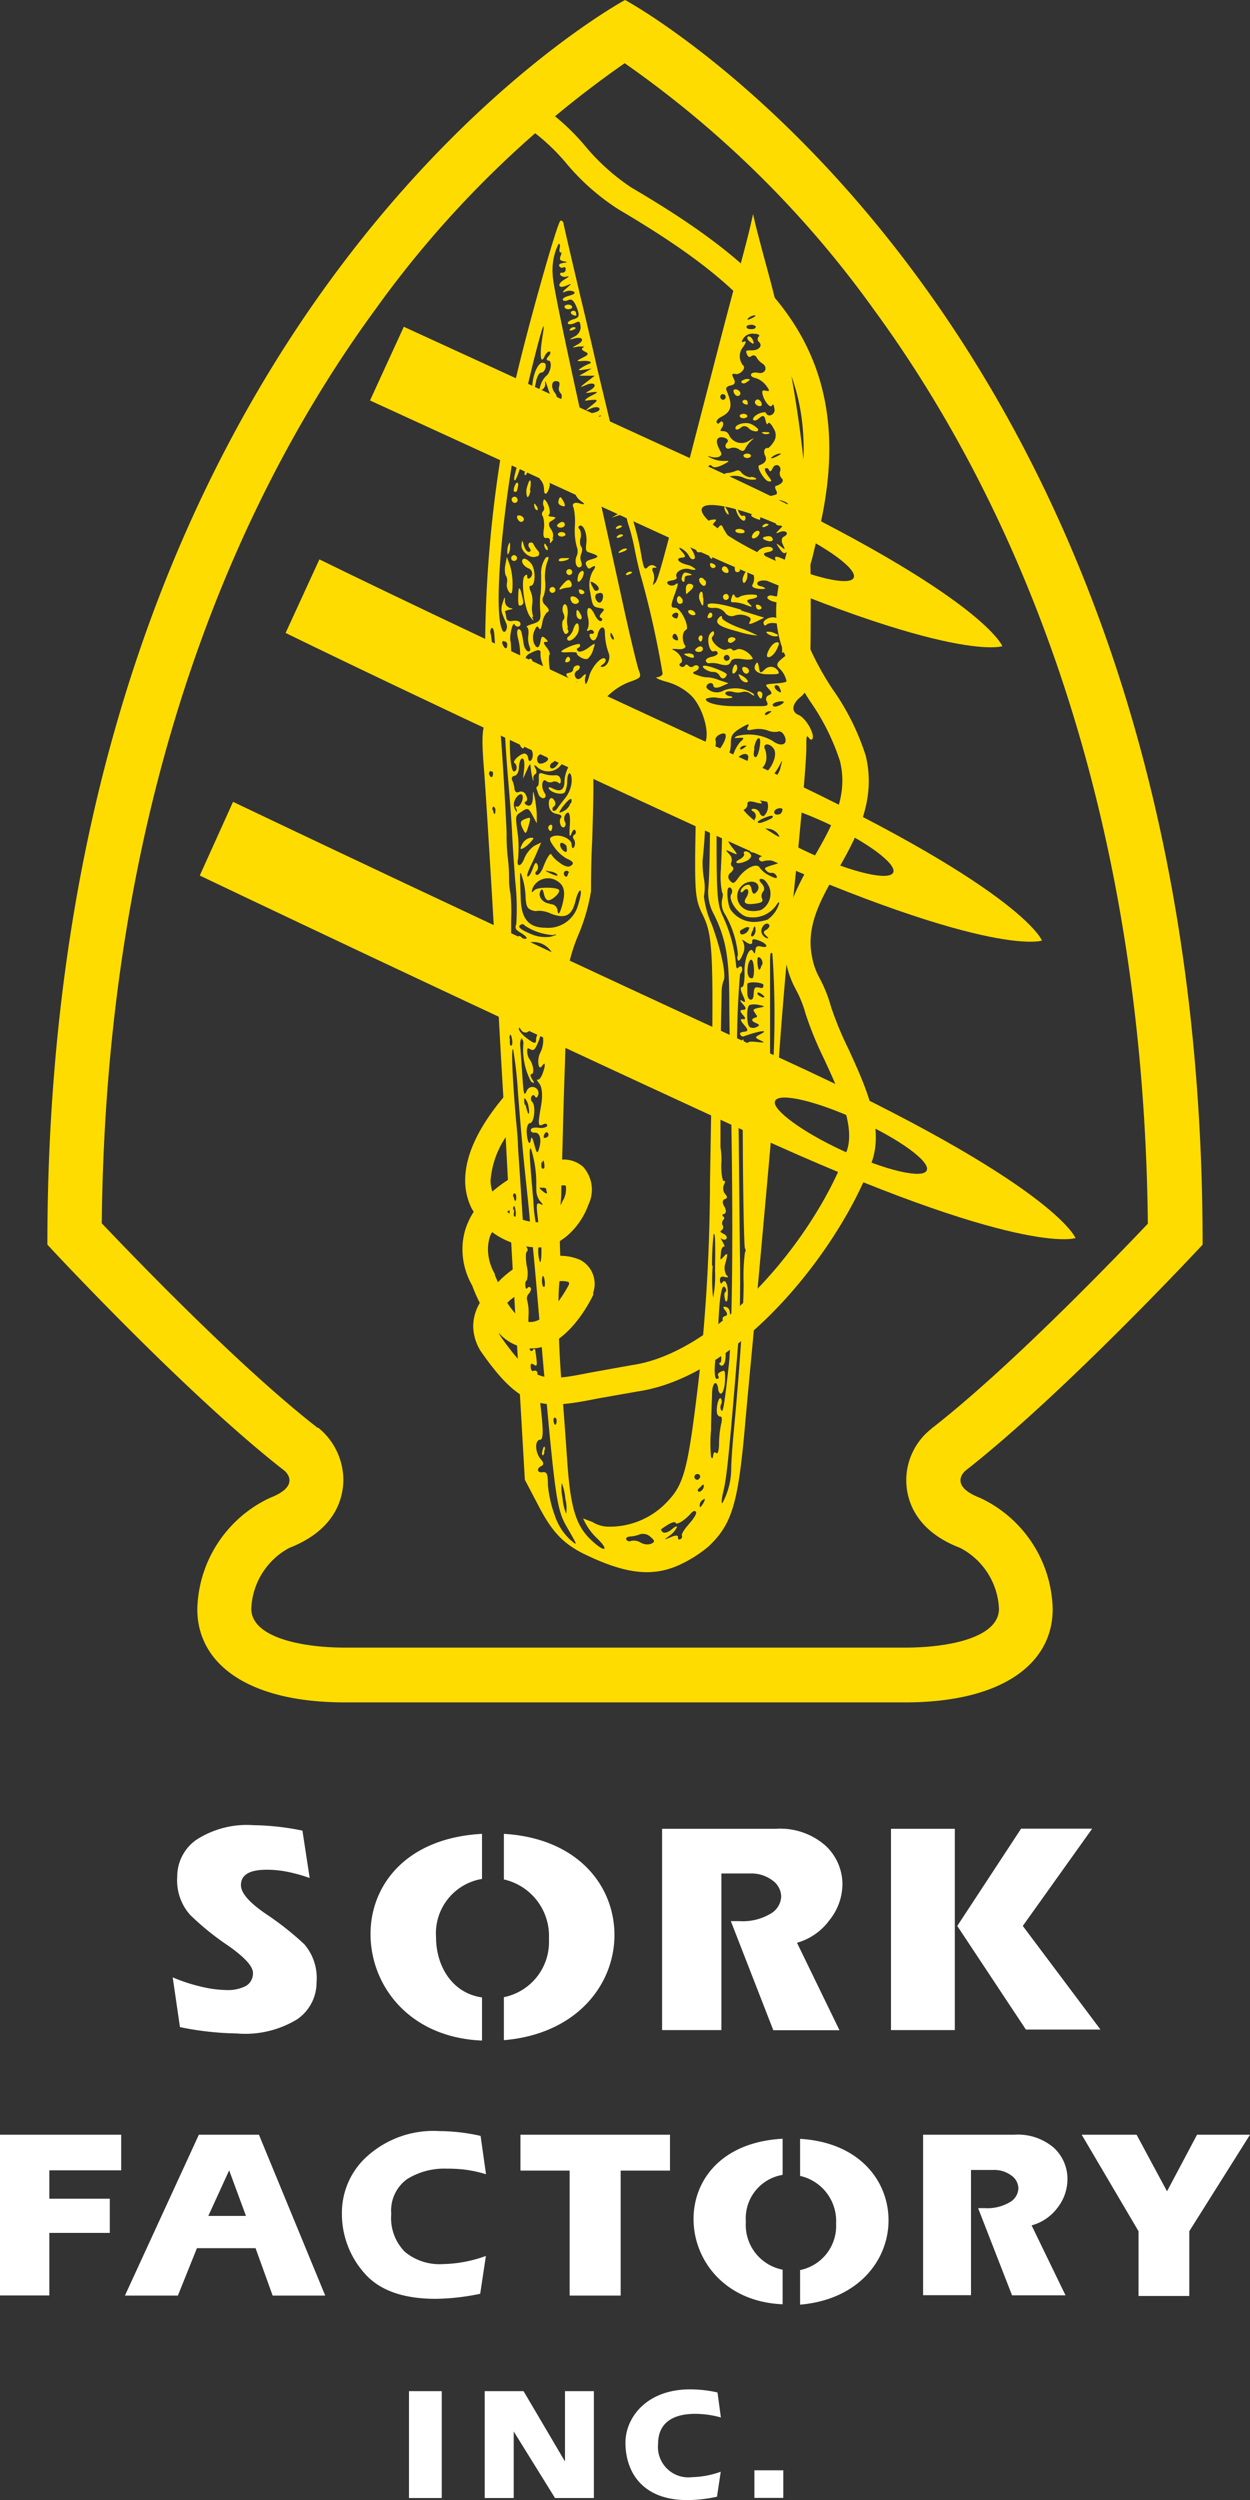 <svg xmlns="http://www.w3.org/2000/svg" viewBox="0 0 96.55 193.03"><rect x="0" y="0" width="96.55" height="193.03" fill="#333333" stroke="none"/><title>logo</title><g id="レイヤー_2" data-name="レイヤー 2"><g id="レイヤー_1-2" data-name="レイヤー 1"><path d="M65.54,81a25.58,25.58,0,0,1-1.35-3.26,10.69,10.69,0,0,0-.87-2.19,5.34,5.34,0,0,1-.61-1.74c-.46-2.35.71-4.43,2-6.64,1.41-2.49,3-5.33,2.16-8.82A18.75,18.75,0,0,0,64.3,53.2a22.43,22.43,0,0,1-1.9-3.5c-.87-2.3-.34-4.2.34-6.62L63,42c2.18-8.22,1-14.47-3.72-19.65-2.9-3.2-7.15-5.89-10.53-7.88a16.59,16.59,0,0,1-3.54-3.18,17.08,17.08,0,0,0-3.87-3.42l-1,1.7a15.78,15.78,0,0,1,3.41,3.05,17.68,17.68,0,0,0,4,3.53c3.26,1.93,7.36,4.52,10.08,7.51,4.22,4.66,5.27,10.32,3.26,17.84l-.28,1c-.7,2.54-1.38,4.94-.28,7.83a24.38,24.38,0,0,0,2.06,3.84,17.33,17.33,0,0,1,2.29,4.6c.67,2.75-.62,5-2,7.4s-2.78,4.91-2.19,8a7.31,7.31,0,0,0,.79,2.24,9,9,0,0,1,.74,1.85,26.8,26.8,0,0,0,1.45,3.54c1.13,2.45,2.42,5.21,1.72,7.11-2.61,7-10,15.52-16.53,16.48l-3.23.58c-3.62.71-4.37.86-6.89-2.68a2.84,2.84,0,0,1-.23-.4,3.53,3.53,0,0,0,2.45,1.22c2.78.09,4.65-3.69,4.86-4.13l0-.09,0-.09a2.09,2.09,0,0,0-1-2.52,3.8,3.8,0,0,0-2.19-.26,10.54,10.54,0,0,1-.16,2c.75-.16,1.34-.13,1.48,0h0a.14.14,0,0,1,0,0s0,.09,0,.15c-.51,1-1.82,2.94-3,2.9-.56,0-1.16-.54-1.77-1.48.09-.08.15-.15.26-.24s.39-.3.58-.43a5.57,5.57,0,0,0,0-2.18A8.05,8.05,0,0,0,38.46,99c-.08-.18-.16-.37-.24-.56l0-.09-.05-.08a3.83,3.83,0,0,1-.48-1.82,3.33,3.33,0,0,1,.16-1,1.84,1.84,0,0,1,.16-.32,6.09,6.09,0,0,0,3.79,1.18c1.67-.13,3.11-1.75,3.65-3.3a2.64,2.64,0,0,0-.4-2.91,2.24,2.24,0,0,0-1.73-.56v2a.91.91,0,0,1,.38,0,1.74,1.74,0,0,1-.25,1.2,2.82,2.82,0,0,1-1.8,1.63,4.16,4.16,0,0,1-2.48-.8l.22-.18V91a11,11,0,0,0-1.36,1,2.86,2.86,0,0,1-.14-.86,7,7,0,0,1,1.5-3.79V84.14c-2.62,2.95-3.46,5.24-3.46,7a4.87,4.87,0,0,0,.38,1.9,3,3,0,0,0,.28.52,5.77,5.77,0,0,0-.63,1.32,5.17,5.17,0,0,0-.24,1.57,5.64,5.64,0,0,0,.75,2.8,13.22,13.22,0,0,0,.59,1.35,3.55,3.55,0,0,0-.51,1.78,3.69,3.69,0,0,0,.72,2.14c3.08,4.37,4.69,4.3,8.88,3.46l3.12-.55c7.94-1.18,15.6-11.05,18.07-17.73C68.3,87,66.83,83.82,65.54,81Z" style="fill:#ffdc00"/><path d="M74.57,113.55c7.68-6,18.32-17.45,18.32-17.45C92.89,24,48.28,0,48.28,0S3.66,24,3.66,96.1c0,0,10.63,11.48,18.31,17.45,0,0,1.4,1.13-1.12,2.1a9.73,9.73,0,0,0-5.61,8.59c0,4.2,3.88,7.2,11.4,7.2H69.91c7.52,0,11.4-3,11.4-7.2a9.72,9.72,0,0,0-5.61-8.59C73.18,114.68,74.57,113.55,74.57,113.55ZM72,110.27a5.05,5.05,0,0,0-2,4c0,1.78.91,4,4.16,5.24a5.57,5.57,0,0,1,3,4.7c0,2.24-3.9,3-7.23,3H26.63c-3.33,0-7.22-.79-7.22-3a5.57,5.57,0,0,1,2.94-4.7c3-1.17,3.9-3.09,4.11-4.5a4.58,4.58,0,0,0,.06-.77,5.21,5.21,0,0,0-1.93-4l-.06,0c-5.89-4.58-13.76-12.73-16.67-15.79C8.21,59.57,19.5,36.84,29,23.88a79.87,79.87,0,0,1,19.25-19,80,80,0,0,1,19.23,19c9.53,13,20.82,35.69,21.18,70.6-2.9,3.05-10.73,11.15-16.61,15.74l-.05,0Z" style="fill:#ffdc00"/><path d="M77.42,49.89s-1.57-4.16-22.57-13.8L31.19,25.23l-2.61,5.69L52.24,41.77C73.24,51.41,77.42,49.89,77.42,49.89ZM54.22,39.25c.31-.67,3.18,0,6.41,1.48s5.61,3.22,5.31,3.88-3.17,0-6.41-1.48S53.92,39.91,54.22,39.25Z" style="fill:#ffdc00"/><path d="M80.48,72.62S78.92,68.46,57.9,58.83,24.67,43.19,24.67,43.19l-2.61,5.68s12.22,6,33.23,15.64S80.48,72.62,80.48,72.62ZM57.28,62c.3-.67,3.17,0,6.41,1.48s5.61,3.23,5.3,3.89-3.17,0-6.41-1.49S57,62.64,57.28,62Z" style="fill:#ffdc00"/><path d="M83.07,95.59S81.5,91.43,60.49,81.8,18,61.91,18,61.91L15.43,67.6S36.87,77.84,57.88,87.48,83.07,95.59,83.07,95.59ZM59.87,85c.3-.67,3.17,0,6.41,1.49s5.61,3.21,5.3,3.88-3.16,0-6.41-1.49S59.56,85.62,59.87,85Z" style="fill:#ffdc00"/><path d="M41.51,116.1c1.09,2.13,1.92,3,3.46,3.81,3.41,1.68,5.55,1.9,7.77.79a10,10,0,0,0,2-1.31c1.77-1.69,2.25-3.23,2.77-8.94.21-2.36.51-5.55.66-7.12.64-7.07,1.22-13.42,1.43-15.91.13-1.5.28-2.8.32-2.88a8.44,8.44,0,0,0,.15-1.3c.09-2,.7-9.55,1-12,.7-6.55,1.24-12.61,1.21-13.59,0-.61,0-.94.15-.74s.24.26.32.14c.21-.36-.51-1.62-1.07-1.85s-.55-.83.18-1.41.76-1.62.76-7.56a94.66,94.66,0,0,0-3.41-25.64c-.41-1.51-.8-3-.89-3.39l-.15-.67-.23,1c-.12.54-.63,2.5-1.15,4.38s-1.54,5.85-2.32,8.85c-3.27,12.65-3.63,14-3.86,14.24s-.21.2-.12-.1a1.11,1.11,0,0,0-.05-.73c-.1-.22-.05-.36.12-.34s.21,0,0-.14a.41.41,0,0,0-.5.07c-.29.3-.34.19-.58-1.2a18.2,18.2,0,0,0-.47-2c-.14-.46-.44-1.61-.63-2.53s-.7-3.06-1.1-4.77-1-4.14-1.29-5.43-.79-3.42-1.12-4.77c-.62-2.64-1.2-5.11-1.33-5.73,0-.2-.16-.34-.25-.29-.26.13-2.77,9.07-3.61,12.91a96.22,96.22,0,0,0-2.21,20c0,3,.06,3.78.38,4.13.95,1.05,1,1.11.27,1.28-.87.23-1,.91-.72,4.24.19,2.53.88,13.94,1.1,18.45.06,1.13.22,4.05.37,6.5s.34,6.07.44,8.07.28,5.17.39,7.1.34,6,.52,9l.32,5.53Zm2.22.78a4,4,0,0,1-.28-1.23,3.35,3.35,0,0,1-.06-1.15,4.28,4.28,0,0,1,.28,1.24A2.81,2.81,0,0,1,43.73,116.88Zm6.58,2.31a1,1,0,0,1-.83-.09,1,1,0,0,0-.73-.13.29.29,0,0,1-.37-.09c-.06-.15.05-.23.32-.25a2.44,2.44,0,0,0,.76-.18.84.84,0,0,1,.77.2C50.59,118.95,50.6,119.05,50.3,119.19Zm2.91-1.52c-.35.38-.6.78-.55.89a.22.22,0,0,1-.12.28c-.12.06-.2,0-.18-.16s-.23-.15-.55,0c-.56.23-.57.23-.12-.1a1.69,1.69,0,0,0,.56-.62c.07-.18-.06-.14-.36.11s-.57.32-.7.23-.18-.21-.09-.26c.66-.47,1-.61,1.08-.45s.66-.16,1.19-.76c.16-.18.31-.22.38-.09S53.57,117.27,53.22,117.66ZM54.36,116c-.26.43-.33.47-.31.16a.51.51,0,0,1,.27-.38C54.46,115.66,54.48,115.75,54.36,116Zm0-1.23c0,.24-.36.52-.44.36s.07-.19.21-.35S54.38,114.57,54.36,114.72Zm-.4-.55a.21.21,0,0,1-.3-.09.22.22,0,0,1,.11-.3.22.22,0,0,1,.3.1A.2.2,0,0,1,54,114.16Zm4.62-30.41a.6.6,0,0,0,.15.55c.21.2.16.23-.31.18a1.29,1.29,0,0,1-.63-.18c0-.07.15-.3.41-.49S58.64,83.57,58.58,83.75Zm0-1.35c0,.09-.31.16-.61.14-.46,0-.57.07-.65.46-.12.63.07,1.09.2.49s.5-.84.64-.56-.49,1-.75,1c-.07,0,0,.34.27.79.31.64.52.8,1,.82.35,0,.51.09.37.16a1.72,1.72,0,0,1-.76.12c-.4,0-.54-.16-.71-.7s-.21,0-.21,1.42c0,3.64.08,9.59.17,9.78a.28.28,0,0,1,0,.32,14,14,0,0,0-.1,2.36c0,1.95-.28,6.36-.78,11.64-.09.93-.17,2.09-.18,2.61a5.62,5.62,0,0,1-.68,2.74c-.09.06-.07-.32.06-.85.28-1.14.46-2.9,1.2-12,.08-1,.13-3.65.1-5.86s-.07-6-.09-8.52S57,84.15,57,84.11a69,69,0,0,1,.16-8.91.49.49,0,0,0,.15-.5c-.05-.12-.18-.1-.27,0s-.17.11-.19-.2a11.32,11.32,0,0,0-1-3.72c-.44-.91-.5-1.63-.5-5.81,0-4.83.1-5.81.5-5.78s.68.77.44.89-.21-.06-.24-.25-.14-.3-.25-.25a.25.25,0,0,0-.12.33,68.72,68.72,0,0,1,0,7.25,6.25,6.25,0,0,0,.1,1.77c.07,0,.07.23,0,.5A1.54,1.54,0,0,0,56,70.59a7.62,7.62,0,0,1,1,3.14.46.46,0,0,0,0,.41c.06.12.23-.1.37-.47a1.08,1.08,0,0,0,0-1c-.15-.14,0-.12.25.06s.5.23.48,0,.08-.27.46-.13c.66.21.89.63.27.49-.36-.09-.45,0-.48.27s-.07.32-.17.12c-.27-.53-.73.61-.67,1.66,0,.61-.06,1.07-.2,1.07s-.12.24.07.64.24.61,0,.46-.3-.11,0,.22.25.43,0,.44-.23.13,0,.39.23.36,0,.33-.2.1.1.45.35.48,0,.52-.34.13-.3.22.16.18.25.14c1.24-.45,2.07-.55,1.27-.15-.4.2-.4.25,0,.44s.41.21-.25.14-.71,0-.8.27-.14.26-.16-.07c-.08-.8-.28-.28-.24.59.08,1.08,0,1,.76,1C58.31,82.27,58.57,82.32,58.54,82.4ZM56,106.47c0-.65,0-.71-.3-.57s-.27.23-.21.36,0,.21-.14.2-.19-.59-.11-1.32a4.25,4.25,0,0,1,.21-1.27c.18.07.36,1.24.2,1.32s-.09.14,0,.22c.43.28.56-1.22.15-1.71s-.35-.91-.27-2.34c.11-1.73.29-2.36.54-1.85.05.12,0,.23-.07.28s-.06.29,0,.54.2.29.22-.41-.19-1.28-.45-.87c-.08.11-.15,0-.16-.19s.05-.35.35-.27.34,0,.15-.14a1.09,1.09,0,0,1-.08-.91c.21-.8.18-.87-.14-.51s-.24.21-.21-.26c0-.31.14-.54.24-.52s0-.17-.12-.39-.19-.32-.06-.22.3.1.37,0,0-.28-.23-.38-.3-.2-.14-.27a.3.3,0,0,0,.07-.4c-.08-.16,0-.35.06-.41s.12-.16,0-.25-.08-.18.07-.21.18-.28,0-.58-.13-.51.06-.56.2-.2,0-.4a.71.71,0,0,1-.08-.71c.12-.23.09-.35,0-.28s-.22-.48-.21-1.27a5.47,5.47,0,0,0-.06-1.33s0-2.52,0-5.63.09-6,.09-6.36a2.69,2.69,0,0,1,.14-.87c.24-.37-.18-2.4-.9-4.35a7.41,7.41,0,0,1-.61-2.17,3.74,3.74,0,0,0,0-1.37,7.18,7.18,0,0,1-.1-1.43,39.72,39.72,0,0,0,.23-4.44,14.45,14.45,0,0,1,.21-2.59c.18-.47.17,7.45,0,9.23a3.54,3.54,0,0,0,.44,2c.9,1.83,1.16,3.26,1.18,6.46,0,1.71.06,4.69.1,6.65.22,9.71.16,19-.14,21.71-.34,3.08-.45,3.73-.59,3.45a.52.52,0,0,1,0-.46.45.45,0,0,0,0-.41c-.14-.27-.37.46-.33,1,0,.21.15.38.27.36s.15.24.07.54a7.53,7.53,0,0,0-.17,1.54c0,.52-.11.86-.21.75s-.21-.11-.24.16-.08.28-.17.13a11,11,0,0,1,0-2.08c0-1,.07-2.27.08-2.79,0-.93.41-1.16.48-.29C55.69,108,56,107.32,56,106.47Zm-1-8.74a21.42,21.42,0,0,1,.12-2.46c.13-.06.14.53.11,2.87a8.65,8.65,0,0,1-.15,2.06A13,13,0,0,1,55.05,97.73Zm.17-39.92a.89.89,0,0,0,.1-.65c-.05-.12.07-.32.28-.43.54-.27.67,0,.3.7S54.89,58.47,55.22,57.81Zm2.27,3.29c.27.61.27.61-.12.21l-.4-.41.24.54c.19.42.15.56-.18.62s-.44.22-.45.37a.27.27,0,0,1-.27.27c-.13,0-.09-.46.1-1C56.8,60.48,57.12,60.3,57.49,61.1Zm.4,10.59c0,.3-.56.61-.66.37s.09-.26.3-.39S57.9,71.56,57.89,71.69Zm.31.08c.14-.33.18-.32.21,0s-.24.69-.36.46A1.26,1.26,0,0,1,58.19,71.77Zm.68,2.74c-.16.54-.26.48-.33-.18,0-.35,0-.49.2-.39A.53.53,0,0,1,58.87,74.51Zm-.21,1.74c-.29-.06-.38,0-.4.44s-.12.51-.26.49-.24-.22-.24-.57,0-.59,0-.63c.05-.23,1.28-.14,1.25.09S58.9,76.32,58.66,76.25Zm.19.71c-.21-.07-.34-.2-.3-.29s.21,0,.37.12S59.14,77.05,58.85,77Zm-.5,1.27c.15.15.21.28.12.31-.41.11-.44.27-.08.43s.34.21.08.33a.54.54,0,0,1-.52,0c-.25-.15-.28-1.6,0-1.71a1.54,1.54,0,0,1,.71,0c.5.11.5.13,0,.22S58.13,78,58.35,78.23Zm-.24-2.7c-.07,0-.2,0-.26-.18-.17-.34,0-1.32.23-1.25S58.31,75.44,58.11,75.53Zm.24,5.91c-.44.61-.65.59-.44,0,.09-.27.29-.46.47-.45S58.59,81.12,58.35,81.45Zm1.26,2.25A7.74,7.74,0,0,1,59.48,82c0-1,0-2.83,0-4.15s0-2.86,0-3.45,0-1,.18-.77A69.4,69.4,0,0,1,59.62,83.7ZM59.17,71.8c-.22.11-.23.24,0,.44s.21.26,0,.17a.64.64,0,0,1-.37-.51c0-.43.47-.79.63-.46C59.45,71.55,59.34,71.71,59.17,71.8Zm1-2A2.32,2.32,0,0,1,59.29,71a3.57,3.57,0,0,1-.92.18,2.2,2.2,0,0,1-1.92-.92c-.24-.3-.37-1.62-.17-1.72s.37.25.2.51c-.24.41.46,1.47,1.15,1.72a2.2,2.2,0,0,0,2.3-.84C60.14,69.61,60.2,69.58,60.18,69.81Zm-2.57-1.45c-.2.1-.38.3-.39.44s.07.16.22,0c.34-.38.51.05.21.51s0,.59.83.45c.39-.07.49-.16.39-.37a.52.52,0,0,1,.08-.54c.14-.15.1-.39-.11-.62s-.23-.37,0-.36.42.29.58.61a1.44,1.44,0,0,1-.61,1.78,1.92,1.92,0,0,1-.91.07,1.13,1.13,0,0,1,0-2.23c.6-.12.93.41.5.83-.17.16-.27.08-.34-.25S57.88,68.23,57.61,68.36Zm1.52-4.95c-.34.16-.6.19-.59.06s1.07-.59,1.15-.45S59.47,63.24,59.13,63.41Zm1.1-.55c-.16.08-.34.05-.4-.05s0-.27.2-.35.34-.05.4,0S60.39,62.79,60.23,62.87Zm0-2.3a.43.43,0,0,0-.06.47c.16.33-.11.5-.78.48-.37,0-.42,0-.21.23A1,1,0,0,1,59,63c-.11.05-.26-.06-.33-.24a.48.48,0,0,0-.46-.31c-.21,0-.23.11,0,.22a.4.4,0,0,1,.1.55c-.21.42.18.72,1,.76a1.13,1.13,0,0,1,.75.37c.2.28.18.31-.08.18s-.76.22-.41.44-.14,1.05-.63,1.14c-.23,0-.37.16-.3.27a.26.26,0,0,0,.35.1,1.7,1.7,0,0,1,.8,0c.54.11.53.12-.14.32s-.63.25-.44.44a.47.47,0,0,0,.43.15c.09,0,.26.06.34.24s0,.25-.49,0a2.07,2.07,0,0,1-.81-.63c-.2-.41-1.08,0-1.63.75-.35.49-.43.51-.67.24a.39.39,0,0,1,.07-.62c.19-.17.25-.37.12-.45a.27.27,0,0,1-.07-.37.62.62,0,0,0-.18-.61c-.33-.36-.32-.36.19-.13s.51.22.06-.36-.45-.74.24-.51c.26.09.5.09.54,0s-.61-.43-1.12-.4c-.28,0-.28,0,0-.16s.25-.26.14-.32a.68.68,0,0,1,0-1c.16-.07.32,0,.37.07a.22.22,0,0,0,.31.09c.12-.06.13-.14,0-.21a.54.54,0,0,1-.12-.49c0-.27.09-.31.16-.14a.29.29,0,0,0,.4.12.44.44,0,0,0,.24-.43c0-.21.18-.24.63-.12s.61.13.36-.12-.24-.32-.16-.37A7.41,7.41,0,0,1,60.26,60.57Zm-2.58-1.72c-.19.39-.17.42.31.33.26-.05.54,0,.6.07.15.31.53,0,.63-.53a1.7,1.7,0,0,0-.08-.82c-.24-.49.32-.56.66-.08s-.18,1.64-.81,2a1.78,1.78,0,0,1-.93.13,1.45,1.45,0,0,1-.84-.72c-.31-.55-.29-.71.07-.91S58,58.23,57.68,58.85Zm-.49-1.05a.43.43,0,0,1,.37-.21c.19,0,.18,0-.06.18S57.15,57.88,57.19,57.79Zm1.09,0c.1-.59.34-.95.45-.71s-.13,1.41-.33,1.39S58.21,58.12,58.28,57.77Zm.58,2.57a.2.2,0,0,1,.3.1.21.21,0,0,1-.11.3.21.21,0,0,1-.29-.11A.2.2,0,0,1,58.86,60.33ZM60.3,59.2a1.59,1.59,0,0,1-.63,1c-.38.17-.38.14,0-.29a5.91,5.91,0,0,0,.64-1C60.43,58.62,60.43,58.73,60.3,59.2Zm-.63-2a3.65,3.65,0,0,0-2.74-.37c-.27.14-.24.17.14.14s.48,0,.12.3a2.76,2.76,0,0,0-.55,1c-.18.6-.13.75.41,1.35a2.59,2.59,0,0,0,1,.76c.31.06.41.21.39.61,0,.59-.38.9-.42.36a.48.48,0,0,1,.15-.45c.1-.05-.12-.25-.51-.45a4.7,4.7,0,0,1-1.2-1c-.4-.49-.45-.7-.25-1a2.4,2.4,0,0,0,.24-1.09c0-.56.12-.76.75-1.14s.71-.35.57-.11-.06.32.41.21a2.19,2.19,0,0,1,1.12.08,1.4,1.4,0,0,0,.79.09c.15-.08.37.06.5.32C60.91,57.48,60.36,57.71,59.68,57.21Zm-.59-2.09a.47.47,0,0,1,.37-.2c.2,0,.18,0-.06.18S59.06,55.21,59.09,55.12Zm1.09-.64c-.21.11-.44.12-.48,0s.11-.22.36-.28.46-.05.49,0S60.4,54.37,60.18,54.48Zm.12-1s-.19-.08-.33-.21-.17-.29-.07-.34.26,0,.34.21S60.35,53.41,60.3,53.43Zm.33-5.85a.23.23,0,0,1-.05-.34c.07-.12.21-.09.28.08C61,47.68,60.95,47.79,60.63,47.58ZM60,35.24c-.34.17-.51.19-.4.07a1.17,1.17,0,0,1,.6-.29C60.41,35,60.32,35.07,60,35.24ZM57.77,24.59a.83.83,0,0,1,.5-.24c.17,0,.08.08-.2.22S57.66,24.71,57.77,24.59Zm.18.49a.48.48,0,0,1,.43.13c0,.09-.08.19-.27.2s-.39,0-.44-.13S57.76,25.1,57.95,25.08Zm-2.18,5.36a.22.22,0,0,1,.19.39.2.2,0,0,1-.3-.09A.21.21,0,0,1,55.77,30.44ZM52.09,47.34c.18-.09.31,0,.3.11s-.05.27-.11.3a.45.45,0,0,1-.3-.11C51.86,47.56,51.91,47.43,52.09,47.34Zm.83,2.51c-.27-.39-.24-1.07.07-1.22s-.39-1.75-.89-1.71c-.3,0-.3-.17,0-1s.33-1,.08-.8a.48.48,0,0,1-.57,0c-.15-.16-.08-.25.26-.3s.44-.16.39-.27c-.18-.35.44-.75,1-.61.28.09.5.07.45,0a1.37,1.37,0,0,0-.66-.34c-.68-.17-.91-.5-.37-.55.29,0,.3-.12,0-.45s-.27-.37,0-.22a1.48,1.48,0,0,1,.54.54c.09.2.26.31.39.24s.06-.37-.27-.86-.42-.77-.31-.84.18,0,.16.16.21.25.52.26c.5,0,.51,0,.11-.29s-.29-.66.1-.4c.1.07.08,0,0-.13a.58.58,0,0,1,0-.62,1.14,1.14,0,0,0,.07-.8.74.74,0,0,1,.2-.71.59.59,0,0,0,.13-.68,1.27,1.27,0,0,1-.07-.81c.12-.35.18-.39.45-.21s.32.13.36-.21-.06-.38-.32-.35-.33,0-.15-.41.26-.41.42-.26.5.05.83-.12c.53-.27.55-.31.13-.29a2.31,2.31,0,0,1-1-.2c-.37-.19-.38-.21-.05-.12.51.14.92-.05.76-.36-.37-.66-.4-1-.13-1.12s.87.12.61.38-.08.59.26.43a.77.77,0,0,1,.66.09c.27.19.39.16.51-.1a2.3,2.3,0,0,1,.52-.64c.19-.16.08-.12-.24.07a1.06,1.06,0,0,1-1.57-.45.48.48,0,0,0-.44-.28c-.24,0-.26,0-.12-.24a.46.46,0,0,0,.1-.43c-.06-.11-.15-.1-.24,0s-.18.13-.24,0,.1-.31.36-.44c.79-.41.89-.87.41-2-.1-.23,0-.35.31-.42s.4-.2.23-.53-.14-.42.15-.35.78-.38.62-.62a1.11,1.11,0,0,1-.06-1.45c.24-.32.28-.52.1-.44s-.26.06-.06-.25a.85.85,0,0,1,.82-.35c.33,0,.48.11.37.21a.28.28,0,0,0,0,.41c.34.3,0,.68-.57.66-.4,0-.47,0-.35.29s.24.24.37.14a.26.26,0,0,1,.38.12,1.45,1.45,0,0,0,.45.47c.46.29.2.86-.35.71-.25-.05-.48,0-.53.12s.12.25.36.29a1.7,1.7,0,0,1,.8.57c.3.4.3.48,0,.41s-.33,0-.26.31c.14.54.58,1.05.71.84s.15,0,.2.25c.09.42-.47.71-.66.32,0-.1-.3-.07-.59.07s-.45.34-.39.45.24.07.47-.13.38-.26.47.13.14.39.21.27.25.07.42.4a.92.92,0,0,1,0,1.05,1.93,1.93,0,0,1-.4.46c-.3-.05-.42.25-.25.59s0,.59-.45.74c-.27.08.4,1.22.73,1.25s.17-.12-.07-.45-.28-.52-.19-.56a.21.21,0,0,1,.28.14c.08.15.15.11.28-.15.21-.45.73-.21.57.25a.54.54,0,0,0,.13.53c.21.19,0,.45-.44.59-.1,0-.08.18,0,.32s.11.3,0,.34a2.82,2.82,0,0,1-1.56.1c-.1-.2-1.34-.15-1.41.05s.16.13.41.1A1.7,1.7,0,0,1,59,39c.1.21.28.32.39.27s.12-.16,0-.24c-.37-.22.52-.55,1-.38s.65.31.2.36a.48.48,0,0,1-.46-.18c-.07-.15-.15-.1-.23.14s0,.39.23.48c.58.2.66.6.15.7-.24.05-.4.19-.34.31s.26.15.47.07.13,0-.16.3-.43.41-.07.27c.51-.23.85.09.36.34-.17.08-.21.33-.08.59.21.45.21.45-.17.15s-.36-.24-.09.16.38.41.5.33.25,0,.31.32l.09.46-.57-.27c-.8-.37-.86-.23-.28.67l.53.8-.78-.6c-.44-.34-.74-.52-.7-.4a1.32,1.32,0,0,1,0,.57c0,.31-.13.34-.57.18s-.53-.11-.49.14a1,1,0,0,1-.1.57c-.11.16,0,.28.38.34s.57,0,.59,0-.12-.15-.32-.18-.34-.14-.29-.27.31-.2.56-.18.48,0,.46-.24c-.07-.46.28-.23.76.51.38.55.4.73.12.86a1,1,0,0,1-.7.05c-.21-.07-.39,0-.43.11s.23.3.6.37c.63.14.65.17.49.73-.12.4-.27.55-.47.48-.38-.13-1,.2-.91.45s.15.15.24.08c.27-.21,1-.13,1.1.13a3.66,3.66,0,0,1,.09,1.16l0,.89.47-.14c.35-.1.26,0-.28.43s-.72.61-.41.91a1.85,1.85,0,0,1,.56,1c0,.07-.37.14-.84.17-.84.06-.86.07-.54.41s.25.39,0,.5a.32.32,0,0,0-.16.45c.18.36.08.41-.75.39H56.66c-1.18,0-2.24-.27-2.13-.57a1.76,1.76,0,0,1,.92-.07,3.65,3.65,0,0,0,1.07,0c.11-.05,0-.12-.18-.14s-.35-.15-.31-.25.31-.15.6-.07a1.34,1.34,0,0,0,.74,0,.73.73,0,0,1,.6.14c.29.2.34.2.22,0a2.56,2.56,0,0,0-2.25-.27,1.08,1.08,0,0,1-1.34-.15c-.09-.12,0-.29.16-.37s.33,0,.34.16.21.24.61.07l.56-.25-.73-.24a2.92,2.92,0,0,0-.83-.21,1.86,1.86,0,0,1-.71-.13c-.54-.16-.57-.22-.29-.35s.29-.27.24-.37-.24-.13-.4,0-.34,0-.4-.07-.16-.11-.24,0a.23.23,0,0,1-.34.07c-.12-.08-.12-.19,0-.25.29-.14-.07-.79-.54-1-.22-.09-.08-.12.34-.08S53,50,52.93,49.84ZM52,49c.08-.11.21-.08.29.08.17.36.08.46-.24.27A.24.24,0,0,1,52,49ZM43.89,75.34a1.24,1.24,0,0,0,0-.66,13.14,13.14,0,0,1,.83-2.61,14.77,14.77,0,0,0,.93-3.27c0-.48,0-2.23.09-3.89.16-5.12.13-5.88-.21-6.7-.8-1.85.82-4.74,3.13-5.57.86-.31.89-.35.67-.91-.12-.34-.68-2.65-1.23-5.17s-1.32-6-1.7-7.7c-2.78-12.51-3.72-17-3.71-17.66a4.54,4.54,0,0,1,.46-2.38c.08,0,.13.1.08.33s0,.38.08.34.07.08,0,.26-.14.36.21.42.34.08,0,.13-.37.15-.31.26a.22.22,0,0,0,.3.09c.12-.06.2,0,.18.16a.23.23,0,0,1-.26.24c-.15,0-.21.06-.15.18a.44.44,0,0,0,.49.12c.24-.05.2,0-.13.21-.64.35-.55.78.12.49.43-.19.43-.18,0,.2s-.29.35-.07.26a.77.77,0,0,1,.61,0c.17.11.07.21-.33.32s-.54.23-.49.33.24.09.44,0,.4,0,.63.59.21.77-.25.9c-.28.07-.48.23-.44.32s.27.08.48,0c.44-.22.46-.2.51.33a.84.84,0,0,1-.47.68c-.47.26-.47.27,0,.15.63-.17.8.16.23.47s-.43.24.13.15c.32,0,.46,0,.32.07s-.19.18.12.33.3.23-.18.47-.54.29,0,.25.83.11.48.23a3.17,3.17,0,0,0-.54.28c-.34.21-.31.24.19.16l.57-.09-.47.28-.49.28.6,0,.6,0-.63.48c-.55.43-.56.46-.05.24.67-.3.95.05.32.4-.43.24-.43.24.13.16s.52,0-.11.3c-.37.21-.51.36-.33.34,1-.13,1-.08.43.37s-.56.45-.06.24c.3-.13.6-.14.66,0s-.14.26-.46.33-.52.21-.45.34.37.12.67,0c.5-.22.49-.19-.07.23s-.56.46-.07.25c.31-.14.61-.15.67,0s-.14.33-.44.5c-.47.26-.47.28,0,.15.25-.07.54,0,.59.08s-.06.22-.25.24-.31.13-.25.23a.2.2,0,0,0,.29.09c.11-.05.29.08.4.3s0,.48-.35.7-.46.28,0,.17c.74-.2,1,.55.34.93-.45.25-.46.28,0,.17.67-.19.77.17.13.53l-.52.29.56-.17c.78-.25,1,.57.24,1-.44.25-.44.26,0,.14s.64,0,.82.83a.71.71,0,0,1-.41.81l-.51.29.59-.19c.31-.11.58-.09.56,0a3.44,3.44,0,0,0,.19.82,16.5,16.5,0,0,1,.48,1.95c.15.75.36,1.64.47,2a71.5,71.5,0,0,1,1.66,7.46c0,.12-.21.26-.42.28s.13.19.76.36a4.47,4.47,0,0,1,1.81,1C54.32,54.55,55,57,54.29,57.57c-.42.36-.46.78-.57,6.82-.08,4.41,0,5,.44,6,1,2,1,2.51.68,20.86a139.2,139.2,0,0,1-.92,15.67c-.77,6.4-1.08,7.64-2.31,8.95a6.1,6.1,0,0,1-4.75,2,2.49,2.49,0,0,1-1.14-.38c-.24-.07-.47-.18-.68-.25a4.78,4.78,0,0,0,1,1.46c1,.93.79,1.25-.21.36-1.3-1.13-1.74-2.48-2-6-.12-1.77-.34-4.74-.48-6.57-.28-3.72-.3-7.89,0-8,.09,0,.11-.2,0-.34a38.34,38.34,0,0,1,0-5.87c0-.9.09-3.16.13-5s.12-4.12.15-5,.08-2.72.12-4m-1,31.49c0-.18,0-.33.12-.31s.13.18.12.34C42.95,110.1,42.79,110.08,42.75,109.66Zm-.14-1.91c0-.52.16-.42.22.16,0,.21,0,.36-.11.34S42.59,108,42.61,107.75Zm-.74-9c0-.52.16-.43.22.16,0,.22,0,.36-.1.34S41.85,99,41.86,98.71Zm-.25-2.58c0-.54,0-.91.08-.84.14.25.18,2.1,0,2A2.87,2.87,0,0,1,41.61,96.13Zm-.19-4.54a1.46,1.46,0,0,0,.28,1c.27.29.28.35,0,.21s-.29.09-.18,1c.08.65.08,1.17,0,1.14a11.21,11.21,0,0,1-.33-2.34c-.32-3.59-.35-4.12-.19-4.07A8.93,8.93,0,0,1,41.42,91.59Zm.77.19c.14.27,0,.29-.33,0s-.17-.23,0-.22A.4.4,0,0,1,42.19,91.78Zm-.33-2.12c.09-.29.13-.27.17.05s0,.4-.13.37S41.79,89.86,41.86,89.66ZM42,87.82a.42.42,0,0,1,.09-.31c.08-.12.19-.12.25,0a.22.22,0,0,1-.1.3C42.11,87.87,42,87.87,42,87.82Zm0-10.11c0-.2,0-.17.18.07s.12.34,0,.3A.45.45,0,0,1,42,77.71Zm-1-7.47a.8.8,0,0,0,.57.08,2.23,2.23,0,0,1,1,.23c1.09.41,1.6.15,1.87-.95.12-.51.29-.87.39-.84s0,.54-.18,1.13a2.39,2.39,0,0,1-2.52,1.74c-1.31,0-1.87-.7-1.91-2.28-.08-2.32-.08-2.26.17-1.45a5.87,5.87,0,0,1,.21,1.46C40.64,69.93,40.72,70.11,41,70.25Zm-.66-7.61c.41-.27.5-.23.79.32l.33.62,0-.73a10.81,10.81,0,0,0-.16-1.28c-.13-.55-.13-.55-.14,0s-.19.79-.54.56c-.12-.08-.13-.18,0-.24s.12-.28,0-.5a.4.4,0,0,0-.52-.24c-.2.1-.33,0-.36-.22a2.07,2.07,0,0,0-.18-.68c-.08-.18,0-.31.18-.34s.33-.28.34-.63.11-.64.21-.69.27,0,.19.84l-.08.7.28-.62c.27-.61.28-.62.32-.16a5.48,5.48,0,0,0,.14.8c.05.18.08.19.06,0a.36.36,0,0,1,.15-.38c.11-.05.12-.25,0-.45s-.1-.31.11-.12a1.24,1.24,0,0,0,2.09-.59l.1-.59.21.43a1.07,1.07,0,0,1,0,.87,2.66,2.66,0,0,0-.26,1c0,.68-.31.87-.9.57-.22-.12-.37-.12-.31,0,.15.34,1.09.55,1.25.27a2.22,2.22,0,0,0,.17-.8c0-.82.35-.87.35-.05a2.38,2.38,0,0,1-.43,1.22c-.22.29-.54.68-.67.88s-.3.28-.37.15a.22.22,0,0,1,.11-.29.32.32,0,0,0,.05-.4c-.23-.46-.54-.21-.44.36a.67.67,0,0,0,.59.62c.36.07.44.17.3.34s0,.82.28.68a.29.29,0,0,0,.06-.39.62.62,0,0,1,0-.53c.3-.45.44-.12.37.85-.06.78,0,.9.13.57s.24-.36.31-.22a.23.23,0,0,1-.1.32c-.11.05-.13.23,0,.38a.63.63,0,0,1,0,.55c-.11.16-.18.11-.2-.18,0-.48-1-.87-1.51-.61-.25.12-.21.29.19.83a3,3,0,0,0,.94.86c.54.23.62.41.24.6-.16.07-.52-.05-.79-.29A2.27,2.27,0,0,1,42.6,66c-.06-.23-.35.18-.66,1-.15.36-.36.59-.49.55s-.14-.18,0-.3a.46.46,0,0,0,.06-.5c-.11-.23-.19-.14-.37.34s-.31.6-.39.58,0-.26.11-.53.4-.82.59-1.28l.35-.81-.52.25a2.23,2.23,0,0,0-.79,1c-.26.67-.63.66-.47,0a10.54,10.54,0,0,0,0-1.68C39.79,62.89,39.76,63,40.34,62.64Zm-.65-.52c0-.47.52-1,.66-.7s-.23.95-.41.87-.12.05-.05.2,0,.23,0,.21S39.69,62.43,39.69,62.12Zm2.74-3.9c-.16,0-.26-.09-.24-.28,0-.43.24-.49.73-.19s.4.37.34.83-.6,1-.77.65a.31.31,0,0,1,.21-.35C43,58.71,42.84,58.16,42.44,58.22Zm-.37.66c-.21.13-.44.11-.51,0-.2-.39.13-.8.47-.58S42.49,58.63,42.07,58.88Zm2,3.14a1,1,0,0,1-.54.62c-.41.19-.41.18-.07-.33C44,61.61,44.24,61.49,44.12,62Zm-.32,3.38c.08.16.05.33,0,.38s-.3-.09-.41-.31-.08-.39.07-.39A.59.59,0,0,1,43.8,65.41Zm.14,2c0,.14-.06.28-.12.29s-.13,0-.19-.14a.22.22,0,0,1,.12-.3C43.87,67.21,43.94,67.29,43.94,67.43Zm-1.43,2.38c-.57-.07-.94-.59-.69-1,.11-.17.18-.1.25.24s.21.49.34.5c.31,0,.93-.57.83-.79s-1.61-.26-1.89,0-.24.2-.15-.15A1.3,1.3,0,0,1,43,68c.58.34.7.84.44,1.83-.21.77-.34.9-.39.39A.53.53,0,0,0,42.51,69.81Zm0-2.36c-.4-.21-.4-.22,0-.13a1.17,1.17,0,0,1,.52.17C43.19,67.67,43,67.66,42.55,67.45Zm.28,4.75c.37,0,.33,0-.17.16a2.82,2.82,0,0,1-1.52-.19c-.89-.38-1.12-.59-.8-.74a.2.2,0,0,1,.29.07A4.41,4.41,0,0,0,42.83,72.2ZM47.15,49c0-.2.05-.17.18.07s.12.34,0,.3A.48.48,0,0,1,47.15,49Zm-1-3.16c.32-.16.51,0,.4.4s-.39.36-.54,0A.33.33,0,0,1,46.14,45.81Zm-.42-.59c-.17-.36-.15-.41.13-.25s.54.48.29.59S45.86,45.46,45.72,45.22Zm-6.8,4.27c.16,0,.25.12.25.25,0,.38-.18.38-.35,0C38.75,49.61,38.79,49.48,38.93,49.49Zm-.81,3.89c0-.31-.06-1.4-.08-2.4a12.67,12.67,0,0,0-.12-2,.56.56,0,0,1,0-.46c.11-.16.18-.06.25.3a34.7,34.7,0,0,1,.06,5.14C38.2,53.93,38.14,53.69,38.12,53.37Zm1-.91c-.08,0-.17-.2-.18-.51s0-.59.11-.57S39.34,52.38,39.17,52.46Zm.09.95c0,.16-.06.28-.12.3s-.13,0-.18-.15a.23.23,0,0,1,.11-.3C39.19,53.2,39.27,53.26,39.26,53.41Zm.16,3a.43.43,0,0,0-.14-.46,1.07,1.07,0,0,1-.25-.69c0-.31,0-.46.09-.32a.29.29,0,0,0,.35.14c.11-.06.09-.17,0-.25a.29.29,0,0,1-.12-.38,26.39,26.39,0,0,0,.15-4.91c-.15-.32.14-1.66.3-1.36s.57.14.42-.16c-.06-.11-.33-.17-.57-.12s-.47,0-.49-.25A3.13,3.13,0,0,0,39,47.2s.13-.09.37-.13.31-.08.05-.12a.57.57,0,0,1-.42-.5c0-.44,0-.44-.18.11s-.08.71.28,1.57a.61.61,0,0,1-.05.6c-.15.15-.26,0-.37-.42-.49-2,.15-9.11,1.42-15.61C41,28.48,42.38,23.12,41.9,26c-.24,1.45-.14,2.21.18,1.48.1-.21.27-.36.37-.34s.08.2-.09.37-.17.32,0,.33c.32,0,.19.93-.18,1.19a1.72,1.72,0,0,0-.42.69c-.14.42-.12.48.12.36a.5.5,0,0,0,.22-.55c0-.21.08,0,.24.51s.38.86.55.78.12-.26,0-.45c-.36-.41-.31-1,.08-.94.23,0,.29.13.22.41a.52.52,0,0,0,.1.51c.24.15,0,.87-.28.77s-.12.34.18,1.5c.14.5.09.73-.14.76s-.24.09-.11.17a.6.6,0,0,1,.13.57c-.18.76.27.54.5-.24s.37-1,.56-.63a1.45,1.45,0,0,1-.26.93c-.31.56-.32.73,0,1a.6.6,0,0,1,.29.63c0,.19,0,.38.11.42s0,.27-.22.55-.32.54-.06.66a.7.7,0,0,1,.39.53,1.21,1.21,0,0,0,.47.7c.35.26.37.31,0,.22-.5-.17-.72,0-.54.33a5.09,5.09,0,0,1,.09,1.45,5,5,0,0,0,.14,1.52.94.94,0,0,1,0,.75c-.2.44,0,1,.29.84.11-.06.14-.22.07-.38a.86.86,0,0,1,0-.66c.09-.21.08-.45,0-.52s-.14-.39-.06-.67,0-.62-.08-.69-.13-.2,0-.26c.31-.16.61.62.53,1.33s0,.64.38.78c.63.21.62.3,0,.48-.39.11-.5.23-.38.47s.21.27.28.22c.42-.3.53-.19.21.23a2.28,2.28,0,0,0-.19,1.62c.17,1.05.21,1.12.67,1.2s.47.1.23.37-.18.35-.06.41.11.18,0,.24-.34-.16-.5-.5c-.37-.77-.7-.63-.52.21a1.56,1.56,0,0,1,0,.86c-.12.19-.09.23.09.15a.24.24,0,0,1,.35.08c.06.13,0,.2-.16.18s-.19.12-.11.28c.2.4.47.27.6-.27s.49-.69.54-.19A4.91,4.91,0,0,0,47,50.39c.2.41-.06,1.06-.47,1.1-.18,0-.18-.05,0-.17s.3-.29.24-.41c-.19-.38-1.05.51-1.27,1.32-.1.39-.24.65-.28.56a.94.94,0,0,1,0-.54c.08-.25,0-.26-.25,0s-.42.23-.54,0a.34.34,0,0,1,.14-.46c.16-.08.25-.23.2-.35s-.47-.09-.5.25c0,.14-.17.24-.36.27s-.24.13,0,.39.4.33.5.28.25.05.32.2,0,.35-.39.46-.5.24-.4.43c.21.42.2,1.52,0,1.62a1.49,1.49,0,0,0-.33.76c-.15.66-.63.93-1,.56-.11-.11-.06,0,.12.23s.26.4-.15.27a1.2,1.2,0,0,1-.62-.48c-.09-.18-.21-.23-.29-.12a.24.24,0,0,1-.36.07.42.42,0,0,0-.39-.05c-.31.15,0,.54.52.66s.44.12,0,.2-.46.2-.34.56a.78.78,0,0,1-.06.69c-.12.13-.22.07-.24-.14s-.15-.36-.27-.37c-.34,0-1,.6-.78.74s.21.66-.07.64c-.13,0-.25-.65-.28-1.43A13.18,13.18,0,0,1,39.42,56.37Zm-1.48,3.14c.12-.07.21,0,.19.15A.4.4,0,0,1,38,60c-.06,0-.13,0-.19-.16A.21.21,0,0,1,37.94,59.51Zm.14,3c0-.18,0-.33.12-.3a.34.34,0,0,1,.11.34C38.26,62.95,38.12,62.92,38.08,62.5Zm1.45,9.87c0-.23,0-.87,0-1.42A14.8,14.8,0,0,0,39.43,69a5.84,5.84,0,0,1-.11-1.18,13,13,0,0,0-.1-1.62,14.61,14.61,0,0,1-.09-1.82c0-.5-.37-7.16-.48-7.8,0-.21,0-.43.11-.48s.28,0,.25.57c0,.23.09,1.8.24,3.52s.28,3.51.3,4.05.13,2.24.25,3.82a19.53,19.53,0,0,1,.08,3.27c-.12.36-.08.44.4.73.3.18.47.37.37.41a.37.37,0,0,1-.39-.12c-.16-.15-.26-.09-.41.24S39.53,73,39.53,72.37Zm.36,5.38c-.16-1.22-.12-1.37.2-.63.12.28.16.54.09.57s-.08.34,0,.64.06.56,0,.54A3,3,0,0,1,39.88,77.75Zm.46,2.4c.09,0,.15.22.12.4a5.31,5.31,0,0,0,.6,2.87c.27.17.29.14.09-.17s-.14-.41,0-.44.12-.69-.24-1.16a1.25,1.25,0,0,1-.15-.53c0-.28,0-.33.26-.19s.36,0,.61-.61c.18-.44.21-.74.08-.69a.68.68,0,0,0-.26.54c0,.35-.13.34-.67-.06-.37-.27-.66-.6-.66-.76s0-.14.16.06a.39.39,0,0,0,.5.19c.18-.09.22-.21.1-.29a2.19,2.19,0,0,1-.25-1.17c-.06-1.63-.18-2.13-.53-2.17s-.31-.15-.29-.5.08-.39.17-.21.18.19.34-.15.24-.38.48-.22a.88.88,0,0,1,.33.54c0,.24.09.26.2.1a1.12,1.12,0,0,0-.12-.83c-.22-.44-.19-.66.12-.88s.37-.29-.11-.08a1.2,1.2,0,0,0-.62.52c-.12.35-.85.5-1,.2-.05-.11,0-.17.17-.15s.15-.22,0-.55c-.23-.48-.22-.52.08-.25s.33.24.21-.32,0-.61.21-.52a1,1,0,0,0,.66,0,1.67,1.67,0,0,1,1.79.88c0,.23,0,.43-.16.42s-.19.21-.15.46c.06.44,0,.45-.36.25s-.41-.13-.25.72a3.4,3.4,0,0,0,.34,1.06,1,1,0,0,1,.19.59c0,.43,0,.43-.22,0a1.91,1.91,0,0,0-.75-.74c-.45-.23-.45-.2,0,.44s.44.71.06.89-.37.29-.32.4.22.07.36-.09.29-.17.31,0a.54.54,0,0,1-.28.49.77.77,0,0,0-.39.37c0,.12.22.07.56-.09s.67-.21.73-.11,0,.2-.17.18a.84.84,0,0,0-.55.27c-.26.27-.23.3.26.39.29.05.41.15.28.22a.55.55,0,0,0-.21.54,2.15,2.15,0,0,1-.24,1c-.27.56-.13,1.42.15,1s.26,0,.05.56c-.1.3-.28.54-.4.5s0,.12.15.32.29.71.12,1.71c-.26,1.48-.24,1.63.19,1.41.18-.09.3,0,.29.1s-.27.23-.63.18-.63,0-.64.16.14.23.32.21c.37,0,.52.47.34,1.15-.14.53-.2.5-.4-.27-.15-.54-.21-.62-.26-.32-.08.54-.3.09-.32-.66,0-.34.1-.62.26-.64.33,0,.46-1.35.17-1.63a.35.35,0,0,1-.05-.43c.08-.13.2-.12.26,0s.16.15.25-.11a.47.47,0,0,0-.87-.35c-.22.51-.26.38-.37-1.37-.06-.83-.12-1.75-.15-2.08S40.26,80.12,40.35,80.16Zm.24,5.11c-.07-.34-.07-.57,0-.55a1.21,1.21,0,0,1,.28.64c.07.33.06.57,0,.54S40.66,85.61,40.59,85.27Zm-1.19-5.12c0-.52.16-.42.22.16,0,.21,0,.36-.11.34S39.38,80.41,39.39,80.15Zm.28,12.22c0-.18,0-.33.12-.3s.13.18.12.34C39.88,92.82,39.72,92.8,39.68,92.37Zm0,1c0-.5.16-.42.21.17,0,.21,0,.36-.1.34S39.7,93.6,39.72,93.34ZM42.85,117a9.15,9.15,0,0,1-.53-2.34c0-.87-.08-1-.36-1-.44.1-.56-.25-.18-.45.24-.11.24-.26,0-.53-.45-.51-.5-1.48-.07-1.52.24,0,.26-.57.11-2-.12-1.07-.23-2.15-.25-2.39s-.08-.37-.22-.17-.18.17-.21,0a.37.37,0,0,1,.22-.4.18.18,0,0,0,.14-.25.2.2,0,0,0-.29-.1c-.11.05-.21-.07-.22-.29s0-.35.24-.2.31.2.13-1c0-.2-.12-.27-.19-.14s-.19.11-.24,0a.48.48,0,0,1,.13-.47c.13-.13.15-.32,0-.38s-.12-.16,0-.22.18-.25.16-.46-.09-.27-.18-.14c-.2.32-.25.12-.22-.94a3.7,3.7,0,0,0-.1-1.21.52.52,0,0,1,.12-.51c.13-.14.21-.36.15-.45s-.15-.11-.24,0-.15.06-.17-.15,0-.39.11-.43a2.21,2.21,0,0,0,0-1.09c-.1-.57-.09-1.07,0-1.13s.08-.2,0-.32a1.6,1.6,0,0,1-.25-.93c0-.39-.11-2-.22-3.7S40,88.55,40,88.29s-.07-1.08-.14-1.79c-.29-3.32-.39-5.79-.22-5.46A30.4,30.4,0,0,1,40,84.24c.12,1.62.34,4.15.48,5.56s.35,3.27.42,4.12.19,1.79.23,2.11.18,1.81.31,3.31c1.46,16.85,1.48,17.07,2.43,18.71.77,1.33.77,1.34.14.8A4.42,4.42,0,0,1,42.85,117Z" style="fill:#ffdc00"/><path d="M48.71,44.13a.45.45,0,0,0-.37.2c0,.09.11.09.3,0s.26-.2.06-.18Z" style="fill:#ffdc00"/><path d="M48.33,42.34a.89.89,0,0,0-.51.25c-.11.13,0,.12.31,0s.37-.23.2-.23Z" style="fill:#ffdc00"/><path d="M48,41.25a.49.49,0,0,0-.37.21c0,.1.12.08.31,0s.26-.2.07-.18Z" style="fill:#ffdc00"/><path d="M47.93,40.56a.48.48,0,0,0-.37.2c0,.1.12.09.31,0s.25-.19.06-.17Z" style="fill:#ffdc00"/><path d="M47.16,37a.43.43,0,0,0-.37.21c0,.09.12.08.31,0s.26-.19.06-.17Z" style="fill:#ffdc00"/><path d="M46.9,35.3a.46.46,0,0,0-.42,0c-.12.06-.11.15,0,.24a.46.46,0,0,0,.41,0c.11-.06.11-.16,0-.25Z" style="fill:#ffdc00"/><path d="M46.28,34.2c-.16,0-.34.11-.37.21s.12.08.31,0,.25-.21.05-.18Z" style="fill:#ffdc00"/><path d="M44.36,25.25a.45.45,0,0,0-.37.21c0,.09.11.08.3,0s.25-.2.06-.18Z" style="fill:#ffdc00"/><path d="M44.49,24.12a.22.22,0,0,0-.31-.1c-.12.06-.12.17,0,.25s.25.12.31.09,0-.13,0-.24Z" style="fill:#ffdc00"/><path d="M44.1,23.57a.45.45,0,0,0-.41,0c-.12.06-.12.16,0,.25a.42.42,0,0,0,.42,0c.12-.06.11-.16,0-.24Z" style="fill:#ffdc00"/><path d="M42.09,111.93c0-.31-.07-.34-.17,0s-.05.4,0,.43.15-.15.12-.38Z" style="fill:#ffdc00"/><path d="M56.37,102.21c.07-.89,0-1.21-.27-1.29s-.29,0-.08.26.15.39,0,.43a.23.23,0,0,0-.2.29,2.38,2.38,0,0,1,.13,1.13c-.05,1.1.34.34.43-.81Z" style="fill:#ffdc00"/><path d="M41.2,76.93c-.14-.08-.25-.12-.31-.09s-.05.12,0,.24a.23.23,0,0,0,.31.1c.12-.06.12-.16,0-.25Z" style="fill:#ffdc00"/><path d="M40.72,73.46c0-.15-.08-.21-.19-.16a.22.22,0,0,0-.11.3c.05.13.13.19.18.16s.1-.15.11-.3Z" style="fill:#ffdc00"/><path d="M58,66a.5.5,0,0,0-.38-.27c-.15,0-.21.07-.15.19s-.1.3-.34.43c-.58.29-.09.42.51.13.27-.12.43-.34.36-.47Z" style="fill:#ffdc00"/><path d="M59.09,65.31a.54.54,0,0,1,.11-.54c.44-.48.09-.61-.61-.24-.39.21-.72.55-.74.75-.05.42.19.65.5.49.12-.05.12-.15,0-.23s-.12-.18,0-.25.28,0,.35.2.25.25.35.21a.29.29,0,0,0,.06-.38Z" style="fill:#ffdc00"/><path d="M57.65,63.89c-.05-.1-.24-.13-.4-.05a.34.34,0,0,1-.45-.15c-.08-.16-.24-.25-.34-.21s-.18.27.32.62,1,.14.87-.21Z" style="fill:#ffdc00"/><path d="M41,65c.27-.3.26-.34-.07-.31a.94.94,0,0,0-.6.5c-.18.35-.16.42.07.31A2.33,2.33,0,0,0,41,65Z" style="fill:#ffdc00"/><path d="M42.66,63.85c0-.15-.06-.21-.18-.15a.24.24,0,0,0-.12.3c.06.11.14.18.19.16s.1-.15.11-.31Z" style="fill:#ffdc00"/><path d="M40.83,63.74c.19-.66.18-.69-.31-.49-.32.12-.36.27-.18.66.27.55.27.55.49-.16Z" style="fill:#ffdc00"/><path d="M42.06,61.2c-.3-.37-.19-1.18.13-.9a.49.49,0,0,0,.49.07.46.46,0,0,1,.46.07c.12.13.19,0,.17-.21s-.16-.41-.44-.37a2.16,2.16,0,0,1-.84-.1c-.38-.13-.43-.09-.41.36,0,.3,0,.56-.13.61s0,.27.08.54.34.41.47.34.15-.25,0-.4Z" style="fill:#ffdc00"/><path d="M58.89,53.63a.24.24,0,0,0-.24-.25c-.14,0-.19.12-.11.28.18.36.31.36.34,0Z" style="fill:#ffdc00"/><path d="M60.12,51.84a.65.65,0,0,0-1.06-.14c-.32.31-.37.29-.44-.16s-.14-.44-.24-.28c-.28.45.11.8.91.8s.93,0,.83-.21Z" style="fill:#ffdc00"/><path d="M57.74,52.54a1.16,1.16,0,0,0-.42-.36C57,52,57,52,57.15,52.33a.68.68,0,0,0,.42.35c.15,0,.22,0,.18-.14Z" style="fill:#ffdc00"/><path d="M57.83,51.7a.45.45,0,0,0-.35-.21c-.15,0-.19.1-.11.29s.24.27.35.22a.22.22,0,0,0,.11-.29Z" style="fill:#ffdc00"/><path d="M60,50.13c.22-.45.21-.56,0-.54s-.46.28-.62.6-.21.57,0,.55.46-.28.62-.61Z" style="fill:#ffdc00"/><path d="M56.94,51.61c0-.44-.24-.39-.35.07-.06.25,0,.38.11.31a.54.54,0,0,0,.24-.38Z" style="fill:#ffdc00"/><path d="M56.14,52.09c.05-.17-1.57-.79-1.8-.68s.44.5.75.47a.54.54,0,0,1,.49.28c.15.32.44.28.56-.07Z" style="fill:#ffdc00"/><path d="M58.12,50.8c-.21-.42-.89-.8-1.19-.66s-.34.07-.39,0-.22-.1-.4,0c-.38.22-1.4-.69-1.1-1a.35.35,0,0,0,.1-.36c-.05-.09-.2,0-.33.2-.25.41,0,1.46.35,1.3a.2.2,0,0,1,.27.11c.06.11-.14.26-.45.32s-.52.21-.45.35a.23.23,0,0,0,.28.14,2,2,0,0,1,.82.09c.48.12.7.08.8-.18s.35-.3,1-.21c.46.07.77,0,.71-.09Zm-2.19.09a.22.22,0,0,1,.1-.3.21.21,0,0,1,.3.11.2.2,0,0,1-.1.29.21.21,0,0,1-.3-.1Z" style="fill:#ffdc00"/><path d="M59.79,48.87a1.08,1.08,0,0,0-.57-.09c-.07,0,0,.15.25.25a.91.91,0,0,0,.58.09c.1-.05,0-.17-.26-.24Z" style="fill:#ffdc00"/><path d="M58.5,49.06a10.24,10.24,0,0,0-1.4-.59c-.74-.28-1.35-.63-1.33-.77s-.08-.18-.19-.06c-.45.46-.12.72,1.41,1.12a6.94,6.94,0,0,0,1.51.31Z" style="fill:#ffdc00"/><path d="M56.74,49.25a.42.42,0,0,0-.4,0,.21.21,0,0,0-.09.29c.06.12.23.13.4,0s.21-.2.09-.29Z" style="fill:#ffdc00"/><path d="M53.58,50.59a.54.54,0,0,0-.48-.13c-.33,0-.33.06,0,.21s.59.18.47-.07Z" style="fill:#ffdc00"/><path d="M54.26,50c-.05-.11-.22-.14-.4,0s-.22.2-.09.29a.46.46,0,0,0,.41,0,.21.21,0,0,0,.08-.29Z" style="fill:#ffdc00"/><path d="M57.25,47.08c-1.71-.53-2.76-.64-2.58-.27,0,.11.29.15.52.12a1,1,0,0,1,.8.36.62.62,0,0,0,.75.24,1.32,1.32,0,0,1,.87,0c.38.14.44.23.3.48s.06.18.47,0l.65-.32-1.78-.55Z" style="fill:#ffdc00"/><path d="M54.26,49.24c0-.15-.06-.22-.18-.16a.23.23,0,0,0-.11.3c.06.12.13.18.18.15s.1-.14.11-.3Z" style="fill:#ffdc00"/><path d="M58.74,46.78c-.13-.08-.25-.12-.31-.09s-.05.13,0,.25a.22.22,0,0,0,.3.1c.12-.06.12-.17,0-.25Z" style="fill:#ffdc00"/><path d="M57.89,46.62c-.27-.25-.24-.3.18-.38s.44-.17.39-.27-1-.11-1.37.13a.23.23,0,0,1-.34-.09c-.09-.19-.15-.15-.24.14s-.07.38.18.35a2.77,2.77,0,0,1,.91.2c.51.2.56.19.29-.07Z" style="fill:#ffdc00"/><path d="M55,47.39c-.06-.12-.17-.12-.25,0s-.12.26-.09.3.12.05.24,0a.23.23,0,0,0,.1-.3Z" style="fill:#ffdc00"/><path d="M56.27,46a.2.2,0,0,0-.3-.11.21.21,0,0,0-.1.29.2.2,0,0,0,.3.11.21.21,0,0,0,.1-.29Z" style="fill:#ffdc00"/><path d="M53.69,47.32a.44.44,0,0,0-.36-.22c-.15,0-.21.06-.16.18a.44.44,0,0,0,.36.22c.15,0,.22-.05.16-.18Z" style="fill:#ffdc00"/><path d="M57.72,44.57c.05-.6-.12-.58-.33,0-.08.24,0,.43.07.44s.24-.22.26-.47Z" style="fill:#ffdc00"/><path d="M54.29,46.15c0-.46-.07-.55-.22-.39a.69.69,0,0,0,0,.63c.21.54.28.49.25-.25Z" style="fill:#ffdc00"/><path d="M58.5,43.56c-.2-.09-.41-.11-.44,0s.41.41.65.3,0-.17-.21-.29Z" style="fill:#ffdc00"/><path d="M59.17,43c-.25-.23-.22-.3.14-.37s.41-.16.37-.27c-.15-.3-1-.09-1.18.27-.07.21.06.35.44.48s.54.17.23-.11Z" style="fill:#ffdc00"/><path d="M52.64,46.2c-.09-.18-.21-.23-.3-.1a.42.42,0,0,0,0,.41.2.2,0,0,0,.29.08c.11,0,.14-.22.05-.39Z" style="fill:#ffdc00"/><path d="M57.07,43.9a.41.41,0,0,0-.3-.1c-.05,0,0,.12,0,.25a.2.2,0,0,0,.3.09c.12-.06.12-.16,0-.23Z" style="fill:#ffdc00"/><path d="M56.23,43.95c-.08-.18-.23-.26-.34-.21a.21.21,0,0,0-.11.29.46.46,0,0,0,.35.21c.14,0,.19-.11.1-.3Z" style="fill:#ffdc00"/><path d="M54.44,44.82c-.08-.16-.24-.25-.35-.2s-.12.24,0,.4.24.25.34.2.14-.24.06-.4Z" style="fill:#ffdc00"/><path d="M53.38,45.54c.17-.15.21-.32.1-.4-.31-.18-.54,0-.5.4,0,.19,0,.34.06.32l.34-.32Z" style="fill:#ffdc00"/><path d="M57.54,43.07a.65.65,0,0,0-.4-.32c-.15,0-.18.12-.11.29a.61.61,0,0,0,.4.32c.14,0,.19-.12.12-.28Z" style="fill:#ffdc00"/><path d="M59.67,41.62c0-.14-.14-.24-.36-.22-.5.05-.51.23,0,.37.23.07.38,0,.4-.15Z" style="fill:#ffdc00"/><path d="M55.19,43.58c-.13-.07-.25-.12-.31-.09s-.05.12,0,.24a.23.23,0,0,0,.3.11c.12-.07.12-.17,0-.25Z" style="fill:#ffdc00"/><path d="M52.91,44.72c-.08-.15,0-.27.28-.29s.34-.06,0-.17-.4-.05-.5.23,0,.39.08.42.14,0,.08-.19Z" style="fill:#ffdc00"/><path d="M56.44,42.57c-.26-.39-.41-.33-.58.21s-.12.48.31.28.39-.33.27-.49Z" style="fill:#ffdc00"/><path d="M58.67,41.13c0-.14-.11-.19-.28-.11a.63.63,0,0,0-.32.4c0,.15.12.19.28.11a.6.6,0,0,0,.32-.4Z" style="fill:#ffdc00"/><path d="M54.92,42.83c-.14-.23-.21-.25-.18-.06a.46.46,0,0,0,.21.37c.1,0,.08-.12,0-.31Z" style="fill:#ffdc00"/><path d="M56.42,41.62a5.21,5.21,0,0,1-.57-.87c-.12-.29-.2-.27-.52.18a1.46,1.46,0,0,1-.71.54c-.19,0-.26.16-.18.35s.24.21.38.07.34-.12.5.07.23.21.08-.15c-.28-.66,0-.71.79-.15l.66.5-.44-.54Z" style="fill:#ffdc00"/><path d="M59.25,40.43a.43.43,0,0,0-.37.2c0,.1.12.09.31,0s.25-.19.06-.17Z" style="fill:#ffdc00"/><path d="M57.5,41c-.05-.11-.27-.18-.47-.16s-.3.11-.18.23.78.18.65-.08Z" style="fill:#ffdc00"/><path d="M54.1,42.39a.42.42,0,0,0-.31-.1c-.05,0,0,.12,0,.24a.23.23,0,0,0,.31.09c.11-.06.11-.15,0-.24Z" style="fill:#ffdc00"/><path d="M58.71,39.75c0-.24-.16-.28-.45-.15s-.34.23,0,.38a1.9,1.9,0,0,0,.44.16.85.85,0,0,0,0-.39Z" style="fill:#ffdc00"/><path d="M57.58,40c0-.15-.08-.23-.2-.17s-.3-.14-.43-.59c-.19-.7-.2-.7-.14-.06s.72,1.39.77.82Z" style="fill:#ffdc00"/><path d="M55.11,40.41c.28-.29.27-.33-.08-.29s-.4.16-.41.3c0,.39.12.38.5,0Z" style="fill:#ffdc00"/><path d="M56.17,39.39c-.14-.28-.23-.37-.22-.2a.78.78,0,0,0,.24.5c.12.11.12,0,0-.3Z" style="fill:#ffdc00"/><path d="M57.06,37.6c-.08-.17-.26-.14-.5.06s-.38.23-.42-.05a.57.57,0,0,0-.45-.47c-.47-.11-.46,0,.2.59.5.5,1.43.4,1.17-.12Z" style="fill:#ffdc00"/><path d="M55.61,38.47c0-.18,0-.35-.14-.39-.26-.08-.34.27-.11.5s.22.14.24-.11Z" style="fill:#ffdc00"/><path d="M58,36.86a1.18,1.18,0,0,1-.74-.37.3.3,0,0,0-.41-.14,2.14,2.14,0,0,1-.65.17c-.21,0-.34.14-.28.26s.26.14.46,0a1.68,1.68,0,0,1,1.05.1,1.71,1.71,0,0,0,.94.14c.12-.07-.05-.16-.37-.21Z" style="fill:#ffdc00"/><path d="M57.92,35.07a.46.46,0,0,0-.41,0c-.12.06-.11.15,0,.24a.44.44,0,0,0,.41,0c.11-.07.11-.15,0-.25Z" style="fill:#ffdc00"/><path d="M59.26,33.39c-.21-.08-.4,0-.42,0s.13.16.37.13.35-.09.05-.18Z" style="fill:#ffdc00"/><path d="M58.54,33.11a1.73,1.73,0,0,0-.51-.36c-.46-.23-1.36.05-1.21.36.05.11.24.05.41-.1s.42-.15.63.08.85.34.67,0Z" style="fill:#ffdc00"/><path d="M57.64,32a.46.46,0,0,0-.42,0c-.12.06-.11.16,0,.24a.44.44,0,0,0,.42,0c.12-.06.11-.15,0-.24Z" style="fill:#ffdc00"/><path d="M58.8,31.07c-.09-.18-.24-.27-.36-.21a.22.22,0,0,0-.11.29.44.44,0,0,0,.35.21c.15,0,.2-.11.12-.28Z" style="fill:#ffdc00"/><path d="M57.74,31a.22.22,0,0,0-.31-.1c-.11.06-.11.16,0,.24a.39.39,0,0,0,.31.09c.05,0,0-.12,0-.24Z" style="fill:#ffdc00"/><path d="M57.16,30.27a.44.44,0,0,0-.35-.21c-.15,0-.2.11-.11.29s.24.26.35.21a.2.2,0,0,0,.11-.29Z" style="fill:#ffdc00"/><path d="M57.91,29.29s-.2-.07-.38,0-.31.13-.26.23.23.12.39,0,.28-.18.25-.22Z" style="fill:#ffdc00"/><path d="M58.12,26.19c-.09-.16-.24-.25-.34-.21s-.07.21.07.34.29.23.34.21,0-.18-.07-.34Z" style="fill:#ffdc00"/><path d="M40.51,57.5a.23.23,0,0,0-.24-.26c-.14,0-.18.12-.11.28.18.36.32.35.35,0Z" style="fill:#ffdc00"/><path d="M43.54,54.87c-.13-.23-.21-.25-.18-.06s.11.34.2.37.08-.11,0-.3Z" style="fill:#ffdc00"/><path d="M42.63,55.48c-.05-.11-.22-.07-.34.06s-.29.17-.34.08a1.68,1.68,0,0,1,.54-1.33.24.24,0,0,0,.13-.32c0-.1-.28-.12-.47,0-.4.2-.87,2-.55,2.1s1.13-.36,1-.58Z" style="fill:#ffdc00"/><path d="M40.3,56.43a1.13,1.13,0,0,0-.6.29c-.12.12.06.1.4-.07s.43-.27.2-.22Z" style="fill:#ffdc00"/><path d="M41.17,55c-.08-.17-.2-.2-.28-.1-.34.57-.54-.23-.49-2.11s.13-2.14.53-2.34c.65-.34.85-.32.82,0a1.76,1.76,0,0,0,.09.63c.06.18.19.64.3,1.06.25,1,.47.58.31-.59-.08-.54-.06-1,0-1s0-.28-.22-.55-.3-.46-.09-.44.2-.07,0-.25-.31-.25-.38.16c-.1.59-.29.67-.51.21a1.3,1.3,0,0,1,0-.91c.17-.42.25-.49.37-.28s.19,0,.27-.41a1.48,1.48,0,0,1,.35-.79c.24-.11.19-.27-.22-.66A.54.54,0,0,1,42,46a2.81,2.81,0,0,0,.1-1.19,3.78,3.78,0,0,1,.15-1.37c.18-.44.16-.51-.1-.38a2.1,2.1,0,0,0-.35,1.34c0,.66,0,1.37-.07,1.59a7.3,7.3,0,0,0,0,1.18c.05.69,0,.81-.58,1-.35.1-.55.21-.45.25s.15.31.11.61a1.87,1.87,0,0,0,.1.92c.09.19.05.36-.09.35s-.31-.25-.36-.52-.11-.66-.16-.89-.17-.34-.27-.3-.12.37,0,.76a4.86,4.86,0,0,1,0,2.36.71.71,0,0,0,.06.58c.11.22.13.42.05.46-.27.12-.26,1,0,1.87s.32.86.73.79.42-.18.32-.37Z" style="fill:#ffdc00"/><path d="M41.23,54.17a.21.21,0,0,0-.3-.1c-.12.06-.12.17,0,.25a.42.42,0,0,0,.3.1c.05,0,0-.12,0-.24Z" style="fill:#ffdc00"/><path d="M42,53.41c-.05-.54-.28-.5-.34.07,0,.32,0,.46.15.39a.51.51,0,0,0,.18-.45Z" style="fill:#ffdc00"/><path d="M41.26,52.87a2.36,2.36,0,0,0,0-.81c0-.25-.1-.64-.11-.87s-.12-.37-.24-.32-.17.8,0,1.35a1.74,1.74,0,0,1,0,.55c-.05.47.22.54.31.09Z" style="fill:#ffdc00"/><path d="M45.81,50.17c.2-.57.2-.57-.36-.16-.33.25-.66.36-.79.27s-.14-.21,0-.26a.2.2,0,0,0,.13-.26c0-.09-.4,0-.79.16-.85.38-.85.5,0,.43.33,0,.59,0,.56.12s.58.54.85.38a1.51,1.51,0,0,0,.41-.7Z" style="fill:#ffdc00"/><path d="M44,50.8c-.06-.12-.16-.11-.24,0s-.12.25-.09.3.12.05.24,0a.22.22,0,0,0,.1-.3Z" style="fill:#ffdc00"/><path d="M44.7,48.65c.06-.65-.21-.7-.41-.09a1.23,1.23,0,0,1-.35.57.19.19,0,0,0-.12.25c.15.3.83-.26.88-.73Z" style="fill:#ffdc00"/><path d="M43.88,48.48a1.82,1.82,0,0,1-.06-.87c.12-.6-.1-1.2-.31-.86a.75.75,0,0,0,0,.59c.1.2.12.44,0,.52-.21.24,0,1.2.24,1.08s.15-.26.05-.46Z" style="fill:#ffdc00"/><path d="M44.86,47.46c-.24-.48-.37-.48-.33,0a.37.37,0,0,0,.27.36c.15,0,.17-.15.06-.37Z" style="fill:#ffdc00"/><path d="M44.58,46.21a.5.5,0,0,0-.44-.16c-.1.05-.11.23,0,.39a.34.34,0,0,0,.44.16c.17-.09.18-.25,0-.39Z" style="fill:#ffdc00"/><path d="M41.19,47.62a2,2,0,0,1-.08-.95,1.94,1.94,0,0,0-.12-1c-.12-.26-.12-.45,0-.44.38,0,.42-1.31,0-1.76-.19-.23-.45-.38-.55-.32-.28.13,0,.58.38.73a.43.43,0,0,1,.08.77c-.12.06-.19,0-.18-.16s-.08-.15-.21,0c-.29.32,0,2.58.44,3.13.28.37.3.37.15,0Z" style="fill:#ffdc00"/><path d="M45.05,45.61a.4.4,0,0,0-.3-.1c-.06,0-.05.13,0,.25a.22.22,0,0,0,.3.09c.12-.06.12-.16,0-.24Z" style="fill:#ffdc00"/><path d="M45,44.54c.12-.23.12-.44,0-.46s-.3.17-.35.39c-.14.56.08.61.37.07Z" style="fill:#ffdc00"/><path d="M44.13,45c-.17-.34-.3-.3-.76.24-.17.2-.21.32-.08.27a2.09,2.09,0,0,1,.62-.15c.23,0,.31-.16.21-.36Z" style="fill:#ffdc00"/><path d="M42.87,45.45a.21.21,0,0,0-.3-.1.21.21,0,0,0-.1.3.22.22,0,1,0,.4-.2Z" style="fill:#ffdc00"/><path d="M40.35,46.12c-.18-.85-.3-.93-.32-.19s0,.92.24.8.13-.31.08-.61Z" style="fill:#ffdc00"/><path d="M44.17,44.07a.21.21,0,0,0-.3-.1.2.2,0,0,0-.1.29.21.21,0,0,0,.3.11.21.21,0,0,0,.1-.3Z" style="fill:#ffdc00"/><path d="M39.59,45.14a5,5,0,0,0-.21-1.51L39.15,43l-.13.67c-.06.35,0,.72.06.79s.13.29.08.52a.94.94,0,0,0,.15.71c.2.25.27.14.28-.5Z" style="fill:#ffdc00"/><path d="M43.94,43.09s-.24,0-.49,0-.36.16-.25.23.82-.08.74-.24Z" style="fill:#ffdc00"/><path d="M41.48,43a.3.3,0,0,0,.06-.49A2,2,0,0,1,41.2,42a.21.21,0,0,0-.29-.09c-.11.05-.14.23,0,.41s.06.3-.08.29-.3-.25-.37-.51c-.12-.42-.14-.42-.18-.05-.06.59.8,1.2,1.24.86Z" style="fill:#ffdc00"/><path d="M42.22,42.16c-.12-.23-.19-.25-.18-.05a.49.49,0,0,0,.21.37c.09,0,.08-.12,0-.31Z" style="fill:#ffdc00"/><path d="M43.59,41.13a.46.46,0,0,0-.41,0c-.12.06-.11.16,0,.25a.46.46,0,0,0,.41,0c.12-.06.11-.15,0-.24Z" style="fill:#ffdc00"/><path d="M42.67,41.62a.77.77,0,0,0-.11-.75c-.18-.26-.21-.5-.06-.59.49-.3.51-.34.11-.39-.21,0-.31-.09-.21-.15s.09-.37-.05-.73S42,38.48,42,38.6a.62.62,0,0,0,0,.5c.08.16,0,.33-.06.38s-.14.24,0,.41a2.25,2.25,0,0,1,.06,1c-.07.5,0,.68.2.65s.28.07.28.2c0,.29,0,.26.27-.12Z" style="fill:#ffdc00"/><path d="M39.91,43a.21.21,0,0,0-.3-.11.22.22,0,1,0,.19.4.21.21,0,0,0,.11-.29Z" style="fill:#ffdc00"/><path d="M43.6,40.39c-.06-.11-.23-.13-.41,0s-.21.21-.09.3a.45.45,0,0,0,.4,0,.2.2,0,0,0,.09-.3Z" style="fill:#ffdc00"/><path d="M39.38,42.34c.05-.22,0-.44,0-.46s-.15.19-.18.46c-.06.61.07.61.21,0Z" style="fill:#ffdc00"/><path d="M43.51,38.7c-.18-.37-.26-.4-.35-.12s0,.39.24.48.31,0,.12-.36Z" style="fill:#ffdc00"/><path d="M40.44,40a.43.43,0,0,0-.35-.21c-.15,0-.2.11-.11.28s.24.27.35.21a.21.21,0,0,0,.11-.29Z" style="fill:#ffdc00"/><path d="M41.44,39.08c-.13-.24-.19-.25-.18-.06s.11.34.21.37.08-.11,0-.3Z" style="fill:#ffdc00"/><path d="M42.43,37.63c.1-.37,0-.45-.39-.62s-.44-.11-.26.07a1.15,1.15,0,0,1,.24.7c0,.52.26.42.41-.16Z" style="fill:#ffdc00"/><path d="M43.22,37.12a.23.23,0,0,0-.3-.11c-.12.07-.11.17,0,.25s.25.12.3.09.05-.12,0-.24Z" style="fill:#ffdc00"/><path d="M40.93,37.87c.16-.87,0-1.07-.21-.29a1.18,1.18,0,0,0,0,.78c.08.07.19-.14.26-.49Z" style="fill:#ffdc00"/><path d="M39.94,38.48a.21.21,0,0,0-.3-.1.2.2,0,0,0-.09.29.22.22,0,1,0,.39-.19Z" style="fill:#ffdc00"/><path d="M43.16,36.25c-.67.14-1.05,0-.84-.39s.12-.3-.12-.32-.25.17-.19.48c.13.67.23.71,1,.4.37-.15.44-.21.17-.16Z" style="fill:#ffdc00"/><path d="M40,37.6c.07-.25,0-.38-.1-.32s-.34.63-.15.69.2-.14.25-.37Z" style="fill:#ffdc00"/><path d="M43.53,35.5a.25.25,0,0,0-.5,0,.24.24,0,0,0,.23.26.24.24,0,0,0,.27-.23Z" style="fill:#ffdc00"/><path d="M40.8,36.16c.09-.44.08-.45-.11-.06a1,1,0,0,0-.18.52c.08.17.19,0,.29-.46Z" style="fill:#ffdc00"/><path d="M40.14,36.21a2.65,2.65,0,0,0,.17-1c0-.09-.21.26-.37.78-.25.87-.29,1.16-.13,1.08a4.49,4.49,0,0,0,.33-.85Z" style="fill:#ffdc00"/><path d="M42.28,33.19a1.49,1.49,0,0,1-.16-.93c.08-.21.06-.32,0-.28-.5.24-.31,1.7.22,1.74.14,0,.14-.22,0-.54Z" style="fill:#ffdc00"/><path d="M41.41,33.95a.6.6,0,0,0-.4-.32c-.14,0-.19.13-.12.28a.61.61,0,0,0,.41.32c.14,0,.19-.11.11-.28Z" style="fill:#ffdc00"/><path d="M40.35,34.29c0-.55,0-.55-.18-.06-.11.29-.11.56,0,.59s.19-.2.19-.53Z" style="fill:#ffdc00"/><path d="M41.46,33c-.06-.12-.17-.12-.24,0a.42.42,0,0,0-.1.3c0,.05.12.05.24,0a.22.22,0,0,0,.1-.31Z" style="fill:#ffdc00"/><path d="M40.8,32.5c.2-.59.15-.72-.14-.39a.79.79,0,0,0-.19.58c0,.43.14.37.34-.19Z" style="fill:#ffdc00"/><path d="M42.13,31c-.14-.29-.24-.37-.23-.21a.89.89,0,0,0,.25.51c.12.11.12,0,0-.29Z" style="fill:#ffdc00"/><path d="M41.18,31.45a.23.23,0,0,0-.3-.1c-.12.06-.12.17,0,.25a.42.42,0,0,0,.3.09c.05,0,0-.11,0-.24Z" style="fill:#ffdc00"/><path d="M41.37,30.6c0-.14-.1-.19-.28-.11s-.27.24-.21.36a.21.21,0,0,0,.29.1.44.44,0,0,0,.21-.35Z" style="fill:#ffdc00"/><path d="M41.4,29.46c.08-.39.26-.71.4-.69s.29-.17.34-.39,0-.41-.28-.37-.68.78-.75,1.8c0,.66.13.45.3-.35Z" style="fill:#ffdc00"/><path d="M22.1,144.5a8.28,8.28,0,0,0-1.49-.14c-1.35,0-2,.4-2,1.19,0,.61.65,1.36,2,2.27a22.85,22.85,0,0,1,2.9,2.3,4,4,0,0,1,.94,2.94,3.44,3.44,0,0,1-1.5,2.85A7.71,7.71,0,0,1,18.27,157a23.14,23.14,0,0,1-4.37-.49l-.56-3.84a12.94,12.94,0,0,0,2.16.71,8.89,8.89,0,0,0,2,.27,3,3,0,0,0,1.5-.32,1.12,1.12,0,0,0,.54-1c0-.51-.64-1.21-1.92-2.11a20.67,20.67,0,0,1-2.93-2.37,4,4,0,0,1-1-2.95,3.46,3.46,0,0,1,1.46-2.84,7.16,7.16,0,0,1,4.42-1.14,20.07,20.07,0,0,1,3.79.42l.56,3.66A12.52,12.52,0,0,0,22.1,144.5Z" style="fill:#fff"/><path d="M59.91,141.2a5.3,5.3,0,0,1,3.84,1.29,4.08,4.08,0,0,1,1.32,3,4.48,4.48,0,0,1-1,2.76A4.69,4.69,0,0,1,61.56,150l3.28,6.75H59.73l-3.28-8.42h.65a4.21,4.21,0,0,0,2.41-.57,1.6,1.6,0,0,0,.83-1.33,1.57,1.57,0,0,0-.68-1.25,2.72,2.72,0,0,0-1.74-.53H55.72v12.09H51.14V141.2Z" style="fill:#fff"/><path d="M73.75,141.2v15.54H68.82V141.2ZM79,148.7l6,8H79.24l-5.3-8,4.93-7.51h5.49Z" style="fill:#fff"/><path d="M9.36,164.82v2.75H3.81v2.19H8.48v2.64H3.81v4.83H0V164.82Z" style="fill:#fff"/><path d="M20,164.82l5.12,12.42H21.06l-1.32-3.66H15.21l-1.47,3.66H9.65l5.71-12.42Zm-1,6.27-1.3-3.52-1.61,3.52Z" style="fill:#fff"/><path d="M37.54,167.87a10.39,10.39,0,0,0-1.45-.33,10.7,10.7,0,0,0-1.57-.1,5.44,5.44,0,0,0-3.08.81,3,3,0,0,0-1.22,2.69,3.71,3.71,0,0,0,1.06,2.93,4.2,4.2,0,0,0,2.9.94,10.23,10.23,0,0,0,3.35-.63l-.44,2.92a17.52,17.52,0,0,1-3.44.39q-3.8,0-5.52-2a6.9,6.9,0,0,1-1.72-4.72,5.85,5.85,0,0,1,2-4.33,7.63,7.63,0,0,1,5.53-1.9,14.87,14.87,0,0,1,3.18.37Z" style="fill:#fff"/><path d="M40.2,167.59v-2.77H51.75v2.77H47.94v9.65H44v-9.65Z" style="fill:#fff"/><path d="M78.32,164.82a4.28,4.28,0,0,1,3.07,1,3.27,3.27,0,0,1,1.06,2.44,3.6,3.6,0,0,1-.77,2.2,3.69,3.69,0,0,1-2,1.36l2.62,5.4H78.17l-2.62-6.73h.52a3.42,3.42,0,0,0,1.93-.46,1.29,1.29,0,0,0,.66-1.06,1.23,1.23,0,0,0-.54-1,2.21,2.21,0,0,0-1.4-.43H75v9.67H71.3V164.82Z" style="fill:#fff"/><path d="M92.46,164.82h4.09l-4.69,7.45v5H87.94v-5l-4.39-7.45h4.24l2.35,4.37Z" style="fill:#fff"/><path d="M34.12,184.62v8.25H31.59v-8.25Z" style="fill:#fff"/><path d="M43.64,184.62h2.23v8.25h-3l-3.19-5.14v5.14H37.44v-8.25h3l3.2,5.43Z" style="fill:#fff"/><path d="M55.68,186.65a7.41,7.41,0,0,0-2-.28c-1.42,0-2.85.5-2.85,2.32a2.35,2.35,0,0,0,2.62,2.57,7,7,0,0,0,2.22-.42l-.29,1.93a11.32,11.32,0,0,1-2.28.26c-3.63,0-4.79-2.33-4.79-4.43,0-1.92,1.61-4.12,5-4.12a9.76,9.76,0,0,1,2.11.24Z" style="fill:#fff"/><path d="M60.5,190.73v2.13H58.27v-2.13Z" style="fill:#fff"/><path d="M33.68,149.58a4.26,4.26,0,0,1,3.55-4.51v-3.48c-5.9.32-8.61,4-8.61,7.73,0,4,3,8,8.61,8.23v-3.33C34.88,153.88,33.68,151.75,33.68,149.58Z" style="fill:#fff"/><path d="M38.92,141.59v3.52a4.47,4.47,0,0,1,3.48,4.59,4.35,4.35,0,0,1-3.48,4.5v3.32c5.66-.48,8.54-4.32,8.54-8.12S44.63,141.93,38.92,141.59Z" style="fill:#fff"/><path d="M57.61,171.53a3.4,3.4,0,0,1,2.84-3.61v-2.79c-4.72.26-6.88,3.19-6.88,6.2,0,3.18,2.42,6.4,6.88,6.58v-2.67A3.52,3.52,0,0,1,57.61,171.53Z" style="fill:#fff"/><path d="M61.8,165.14V168a3.57,3.57,0,0,1,2.78,3.67,3.48,3.48,0,0,1-2.78,3.6v2.67c4.53-.39,6.83-3.46,6.83-6.51S66.37,165.41,61.8,165.14Z" style="fill:#fff"/></g></g></svg>